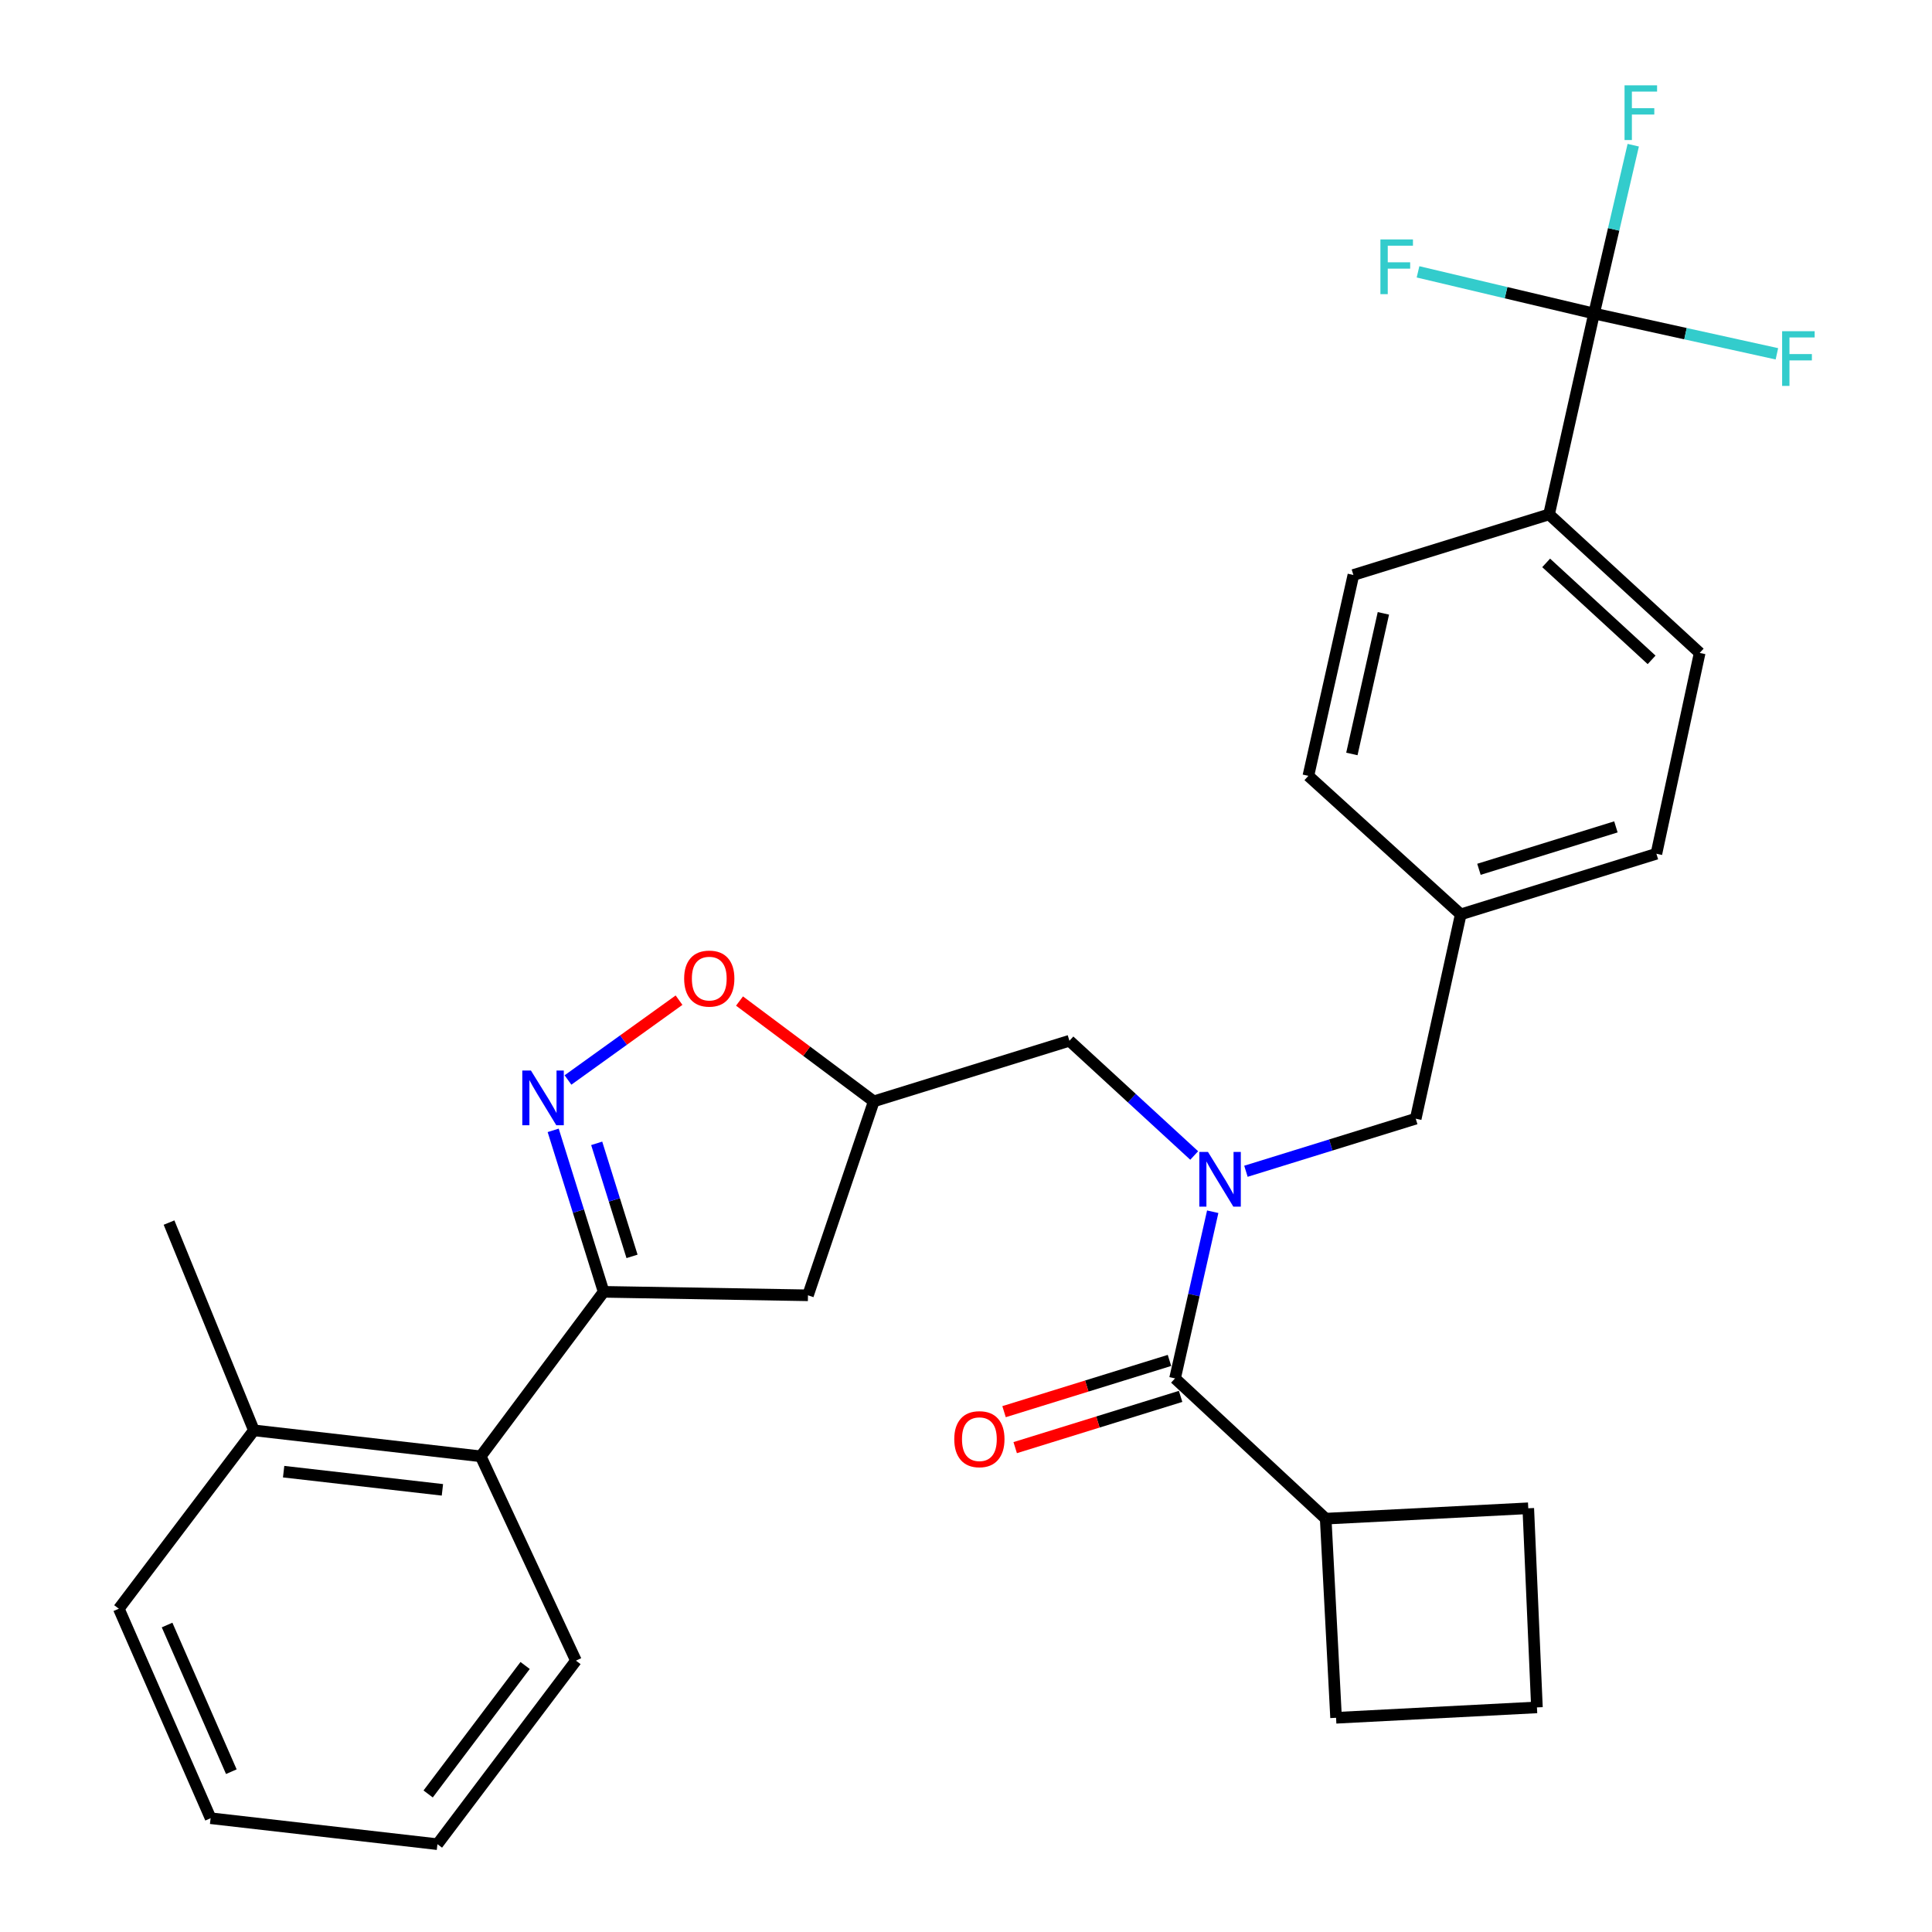 <?xml version='1.0' encoding='iso-8859-1'?>
<svg version='1.1' baseProfile='full'
              xmlns='http://www.w3.org/2000/svg'
                      xmlns:rdkit='http://www.rdkit.org/xml'
                      xmlns:xlink='http://www.w3.org/1999/xlink'
                  xml:space='preserve'
width='1000px' height='1000px' viewBox='0 0 1000 1000'>
<!-- END OF HEADER -->
<rect style='opacity:1.0;fill:#FFFFFF;stroke:none' width='1000' height='1000' x='0' y='0'> </rect>
<path class='bond-0' d='M 686.177,786.059 L 691.548,889.128' style='fill:none;fill-rule:evenodd;stroke:#000000;stroke-width:6px;stroke-linecap:butt;stroke-linejoin:miter;stroke-opacity:1' />
<path class='bond-1' d='M 686.177,786.059 L 791.033,780.677' style='fill:none;fill-rule:evenodd;stroke:#000000;stroke-width:6px;stroke-linecap:butt;stroke-linejoin:miter;stroke-opacity:1' />
<path class='bond-2' d='M 686.177,786.059 L 608.198,713.462' style='fill:none;fill-rule:evenodd;stroke:#000000;stroke-width:6px;stroke-linecap:butt;stroke-linejoin:miter;stroke-opacity:1' />
<path class='bond-3' d='M 618.114,598.081 L 585.824,568.388' style='fill:none;fill-rule:evenodd;stroke:#0000FF;stroke-width:6px;stroke-linecap:butt;stroke-linejoin:miter;stroke-opacity:1' />
<path class='bond-3' d='M 585.824,568.388 L 553.534,538.694' style='fill:none;fill-rule:evenodd;stroke:#000000;stroke-width:6px;stroke-linecap:butt;stroke-linejoin:miter;stroke-opacity:1' />
<path class='bond-4' d='M 627.703,627.194 L 617.951,670.328' style='fill:none;fill-rule:evenodd;stroke:#0000FF;stroke-width:6px;stroke-linecap:butt;stroke-linejoin:miter;stroke-opacity:1' />
<path class='bond-4' d='M 617.951,670.328 L 608.198,713.462' style='fill:none;fill-rule:evenodd;stroke:#000000;stroke-width:6px;stroke-linecap:butt;stroke-linejoin:miter;stroke-opacity:1' />
<path class='bond-5' d='M 644.893,606.246 L 688.833,592.639' style='fill:none;fill-rule:evenodd;stroke:#0000FF;stroke-width:6px;stroke-linecap:butt;stroke-linejoin:miter;stroke-opacity:1' />
<path class='bond-5' d='M 688.833,592.639 L 732.774,579.032' style='fill:none;fill-rule:evenodd;stroke:#000000;stroke-width:6px;stroke-linecap:butt;stroke-linejoin:miter;stroke-opacity:1' />
<path class='bond-6' d='M 605.315,704.152 L 562.504,717.414' style='fill:none;fill-rule:evenodd;stroke:#000000;stroke-width:6px;stroke-linecap:butt;stroke-linejoin:miter;stroke-opacity:1' />
<path class='bond-6' d='M 562.504,717.414 L 519.693,730.675' style='fill:none;fill-rule:evenodd;stroke:#FF0000;stroke-width:6px;stroke-linecap:butt;stroke-linejoin:miter;stroke-opacity:1' />
<path class='bond-6' d='M 611.082,722.771 L 568.272,736.033' style='fill:none;fill-rule:evenodd;stroke:#000000;stroke-width:6px;stroke-linecap:butt;stroke-linejoin:miter;stroke-opacity:1' />
<path class='bond-6' d='M 568.272,736.033 L 525.461,749.295' style='fill:none;fill-rule:evenodd;stroke:#FF0000;stroke-width:6px;stroke-linecap:butt;stroke-linejoin:miter;stroke-opacity:1' />
<path class='bond-7' d='M 795.517,883.746 L 791.033,780.677' style='fill:none;fill-rule:evenodd;stroke:#000000;stroke-width:6px;stroke-linecap:butt;stroke-linejoin:miter;stroke-opacity:1' />
<path class='bond-8' d='M 795.517,883.746 L 691.548,889.128' style='fill:none;fill-rule:evenodd;stroke:#000000;stroke-width:6px;stroke-linecap:butt;stroke-linejoin:miter;stroke-opacity:1' />
<path class='bond-9' d='M 312.451,668.652 L 418.205,670.449' style='fill:none;fill-rule:evenodd;stroke:#000000;stroke-width:6px;stroke-linecap:butt;stroke-linejoin:miter;stroke-opacity:1' />
<path class='bond-10' d='M 312.451,668.652 L 299.389,626.86' style='fill:none;fill-rule:evenodd;stroke:#000000;stroke-width:6px;stroke-linecap:butt;stroke-linejoin:miter;stroke-opacity:1' />
<path class='bond-10' d='M 299.389,626.86 L 286.327,585.068' style='fill:none;fill-rule:evenodd;stroke:#0000FF;stroke-width:6px;stroke-linecap:butt;stroke-linejoin:miter;stroke-opacity:1' />
<path class='bond-10' d='M 327.136,650.3 L 317.993,621.045' style='fill:none;fill-rule:evenodd;stroke:#000000;stroke-width:6px;stroke-linecap:butt;stroke-linejoin:miter;stroke-opacity:1' />
<path class='bond-10' d='M 317.993,621.045 L 308.85,591.791' style='fill:none;fill-rule:evenodd;stroke:#0000FF;stroke-width:6px;stroke-linecap:butt;stroke-linejoin:miter;stroke-opacity:1' />
<path class='bond-11' d='M 312.451,668.652 L 248.82,753.789' style='fill:none;fill-rule:evenodd;stroke:#000000;stroke-width:6px;stroke-linecap:butt;stroke-linejoin:miter;stroke-opacity:1' />
<path class='bond-12' d='M 418.205,670.449 L 452.262,570.066' style='fill:none;fill-rule:evenodd;stroke:#000000;stroke-width:6px;stroke-linecap:butt;stroke-linejoin:miter;stroke-opacity:1' />
<path class='bond-13' d='M 452.262,570.066 L 417.517,544.101' style='fill:none;fill-rule:evenodd;stroke:#000000;stroke-width:6px;stroke-linecap:butt;stroke-linejoin:miter;stroke-opacity:1' />
<path class='bond-13' d='M 417.517,544.101 L 382.772,518.136' style='fill:none;fill-rule:evenodd;stroke:#FF0000;stroke-width:6px;stroke-linecap:butt;stroke-linejoin:miter;stroke-opacity:1' />
<path class='bond-14' d='M 452.262,570.066 L 553.534,538.694' style='fill:none;fill-rule:evenodd;stroke:#000000;stroke-width:6px;stroke-linecap:butt;stroke-linejoin:miter;stroke-opacity:1' />
<path class='bond-15' d='M 351.466,517.684 L 322.726,538.342' style='fill:none;fill-rule:evenodd;stroke:#FF0000;stroke-width:6px;stroke-linecap:butt;stroke-linejoin:miter;stroke-opacity:1' />
<path class='bond-15' d='M 322.726,538.342 L 293.986,559.001' style='fill:none;fill-rule:evenodd;stroke:#0000FF;stroke-width:6px;stroke-linecap:butt;stroke-linejoin:miter;stroke-opacity:1' />
<path class='bond-16' d='M 825.09,162.282 L 801.786,266.25' style='fill:none;fill-rule:evenodd;stroke:#000000;stroke-width:6px;stroke-linecap:butt;stroke-linejoin:miter;stroke-opacity:1' />
<path class='bond-17' d='M 825.09,162.282 L 835.228,118.718' style='fill:none;fill-rule:evenodd;stroke:#000000;stroke-width:6px;stroke-linecap:butt;stroke-linejoin:miter;stroke-opacity:1' />
<path class='bond-17' d='M 835.228,118.718 L 845.366,75.153' style='fill:none;fill-rule:evenodd;stroke:#33CCCC;stroke-width:6px;stroke-linecap:butt;stroke-linejoin:miter;stroke-opacity:1' />
<path class='bond-18' d='M 825.09,162.282 L 779.527,151.494' style='fill:none;fill-rule:evenodd;stroke:#000000;stroke-width:6px;stroke-linecap:butt;stroke-linejoin:miter;stroke-opacity:1' />
<path class='bond-18' d='M 779.527,151.494 L 733.965,140.706' style='fill:none;fill-rule:evenodd;stroke:#33CCCC;stroke-width:6px;stroke-linecap:butt;stroke-linejoin:miter;stroke-opacity:1' />
<path class='bond-19' d='M 825.09,162.282 L 872.404,172.708' style='fill:none;fill-rule:evenodd;stroke:#000000;stroke-width:6px;stroke-linecap:butt;stroke-linejoin:miter;stroke-opacity:1' />
<path class='bond-19' d='M 872.404,172.708 L 919.718,183.134' style='fill:none;fill-rule:evenodd;stroke:#33CCCC;stroke-width:6px;stroke-linecap:butt;stroke-linejoin:miter;stroke-opacity:1' />
<path class='bond-20' d='M 801.786,266.25 L 879.754,337.948' style='fill:none;fill-rule:evenodd;stroke:#000000;stroke-width:6px;stroke-linecap:butt;stroke-linejoin:miter;stroke-opacity:1' />
<path class='bond-20' d='M 800.288,291.353 L 854.865,341.541' style='fill:none;fill-rule:evenodd;stroke:#000000;stroke-width:6px;stroke-linecap:butt;stroke-linejoin:miter;stroke-opacity:1' />
<path class='bond-21' d='M 801.786,266.25 L 700.515,297.611' style='fill:none;fill-rule:evenodd;stroke:#000000;stroke-width:6px;stroke-linecap:butt;stroke-linejoin:miter;stroke-opacity:1' />
<path class='bond-22' d='M 248.82,753.789 L 131.413,740.35' style='fill:none;fill-rule:evenodd;stroke:#000000;stroke-width:6px;stroke-linecap:butt;stroke-linejoin:miter;stroke-opacity:1' />
<path class='bond-22' d='M 228.992,771.138 L 146.807,761.731' style='fill:none;fill-rule:evenodd;stroke:#000000;stroke-width:6px;stroke-linecap:butt;stroke-linejoin:miter;stroke-opacity:1' />
<path class='bond-23' d='M 248.82,753.789 L 298.113,859.544' style='fill:none;fill-rule:evenodd;stroke:#000000;stroke-width:6px;stroke-linecap:butt;stroke-linejoin:miter;stroke-opacity:1' />
<path class='bond-24' d='M 131.413,740.35 L 87.491,632.808' style='fill:none;fill-rule:evenodd;stroke:#000000;stroke-width:6px;stroke-linecap:butt;stroke-linejoin:miter;stroke-opacity:1' />
<path class='bond-25' d='M 131.413,740.35 L 61.502,832.666' style='fill:none;fill-rule:evenodd;stroke:#000000;stroke-width:6px;stroke-linecap:butt;stroke-linejoin:miter;stroke-opacity:1' />
<path class='bond-26' d='M 298.113,859.544 L 226.415,954.545' style='fill:none;fill-rule:evenodd;stroke:#000000;stroke-width:6px;stroke-linecap:butt;stroke-linejoin:miter;stroke-opacity:1' />
<path class='bond-26' d='M 271.8,862.052 L 221.611,928.553' style='fill:none;fill-rule:evenodd;stroke:#000000;stroke-width:6px;stroke-linecap:butt;stroke-linejoin:miter;stroke-opacity:1' />
<path class='bond-27' d='M 61.502,832.666 L 109.008,941.107' style='fill:none;fill-rule:evenodd;stroke:#000000;stroke-width:6px;stroke-linecap:butt;stroke-linejoin:miter;stroke-opacity:1' />
<path class='bond-27' d='M 86.482,841.111 L 119.736,917.019' style='fill:none;fill-rule:evenodd;stroke:#000000;stroke-width:6px;stroke-linecap:butt;stroke-linejoin:miter;stroke-opacity:1' />
<path class='bond-28' d='M 226.415,954.545 L 109.008,941.107' style='fill:none;fill-rule:evenodd;stroke:#000000;stroke-width:6px;stroke-linecap:butt;stroke-linejoin:miter;stroke-opacity:1' />
<path class='bond-29' d='M 879.754,337.948 L 857.35,441.906' style='fill:none;fill-rule:evenodd;stroke:#000000;stroke-width:6px;stroke-linecap:butt;stroke-linejoin:miter;stroke-opacity:1' />
<path class='bond-30' d='M 700.515,297.611 L 677.211,401.579' style='fill:none;fill-rule:evenodd;stroke:#000000;stroke-width:6px;stroke-linecap:butt;stroke-linejoin:miter;stroke-opacity:1' />
<path class='bond-30' d='M 716.039,317.469 L 699.727,390.247' style='fill:none;fill-rule:evenodd;stroke:#000000;stroke-width:6px;stroke-linecap:butt;stroke-linejoin:miter;stroke-opacity:1' />
<path class='bond-31' d='M 677.211,401.579 L 756.078,473.277' style='fill:none;fill-rule:evenodd;stroke:#000000;stroke-width:6px;stroke-linecap:butt;stroke-linejoin:miter;stroke-opacity:1' />
<path class='bond-32' d='M 857.35,441.906 L 756.078,473.277' style='fill:none;fill-rule:evenodd;stroke:#000000;stroke-width:6px;stroke-linecap:butt;stroke-linejoin:miter;stroke-opacity:1' />
<path class='bond-32' d='M 836.391,427.992 L 765.501,449.952' style='fill:none;fill-rule:evenodd;stroke:#000000;stroke-width:6px;stroke-linecap:butt;stroke-linejoin:miter;stroke-opacity:1' />
<path class='bond-33' d='M 756.078,473.277 L 732.774,579.032' style='fill:none;fill-rule:evenodd;stroke:#000000;stroke-width:6px;stroke-linecap:butt;stroke-linejoin:miter;stroke-opacity:1' />
<path  class='atom-1' d='M 625.242 596.232
L 634.522 611.232
Q 635.442 612.712, 636.922 615.392
Q 638.402 618.072, 638.482 618.232
L 638.482 596.232
L 642.242 596.232
L 642.242 624.552
L 638.362 624.552
L 628.402 608.152
Q 627.242 606.232, 626.002 604.032
Q 624.802 601.832, 624.442 601.152
L 624.442 624.552
L 620.762 624.552
L 620.762 596.232
L 625.242 596.232
' fill='#0000FF'/>
<path  class='atom-3' d='M 493.927 744.913
Q 493.927 738.113, 497.287 734.313
Q 500.647 730.513, 506.927 730.513
Q 513.207 730.513, 516.567 734.313
Q 519.927 738.113, 519.927 744.913
Q 519.927 751.793, 516.527 755.713
Q 513.127 759.593, 506.927 759.593
Q 500.687 759.593, 497.287 755.713
Q 493.927 751.833, 493.927 744.913
M 506.927 756.393
Q 511.247 756.393, 513.567 753.513
Q 515.927 750.593, 515.927 744.913
Q 515.927 739.353, 513.567 736.553
Q 511.247 733.713, 506.927 733.713
Q 502.607 733.713, 500.247 736.513
Q 497.927 739.313, 497.927 744.913
Q 497.927 750.633, 500.247 753.513
Q 502.607 756.393, 506.927 756.393
' fill='#FF0000'/>
<path  class='atom-9' d='M 354.115 506.515
Q 354.115 499.715, 357.475 495.915
Q 360.835 492.115, 367.115 492.115
Q 373.395 492.115, 376.755 495.915
Q 380.115 499.715, 380.115 506.515
Q 380.115 513.395, 376.715 517.315
Q 373.315 521.195, 367.115 521.195
Q 360.875 521.195, 357.475 517.315
Q 354.115 513.435, 354.115 506.515
M 367.115 517.995
Q 371.435 517.995, 373.755 515.115
Q 376.115 512.195, 376.115 506.515
Q 376.115 500.955, 373.755 498.155
Q 371.435 495.315, 367.115 495.315
Q 362.795 495.315, 360.435 498.115
Q 358.115 500.915, 358.115 506.515
Q 358.115 512.235, 360.435 515.115
Q 362.795 517.995, 367.115 517.995
' fill='#FF0000'/>
<path  class='atom-10' d='M 274.819 554.119
L 284.099 569.119
Q 285.019 570.599, 286.499 573.279
Q 287.979 575.959, 288.059 576.119
L 288.059 554.119
L 291.819 554.119
L 291.819 582.439
L 287.939 582.439
L 277.979 566.039
Q 276.819 564.119, 275.579 561.919
Q 274.379 559.719, 274.019 559.039
L 274.019 582.439
L 270.339 582.439
L 270.339 554.119
L 274.819 554.119
' fill='#0000FF'/>
<path  class='atom-21' d='M 840.862 44.165
L 857.702 44.165
L 857.702 47.405
L 844.662 47.405
L 844.662 56.005
L 856.262 56.005
L 856.262 59.285
L 844.662 59.285
L 844.662 72.485
L 840.862 72.485
L 840.862 44.165
' fill='#33CCCC'/>
<path  class='atom-22' d='M 714.5 123.93
L 731.34 123.93
L 731.34 127.17
L 718.3 127.17
L 718.3 135.77
L 729.9 135.77
L 729.9 139.05
L 718.3 139.05
L 718.3 152.25
L 714.5 152.25
L 714.5 123.93
' fill='#33CCCC'/>
<path  class='atom-23' d='M 922.425 171.426
L 939.265 171.426
L 939.265 174.666
L 926.225 174.666
L 926.225 183.266
L 937.825 183.266
L 937.825 186.546
L 926.225 186.546
L 926.225 199.746
L 922.425 199.746
L 922.425 171.426
' fill='#33CCCC'/>
</svg>
